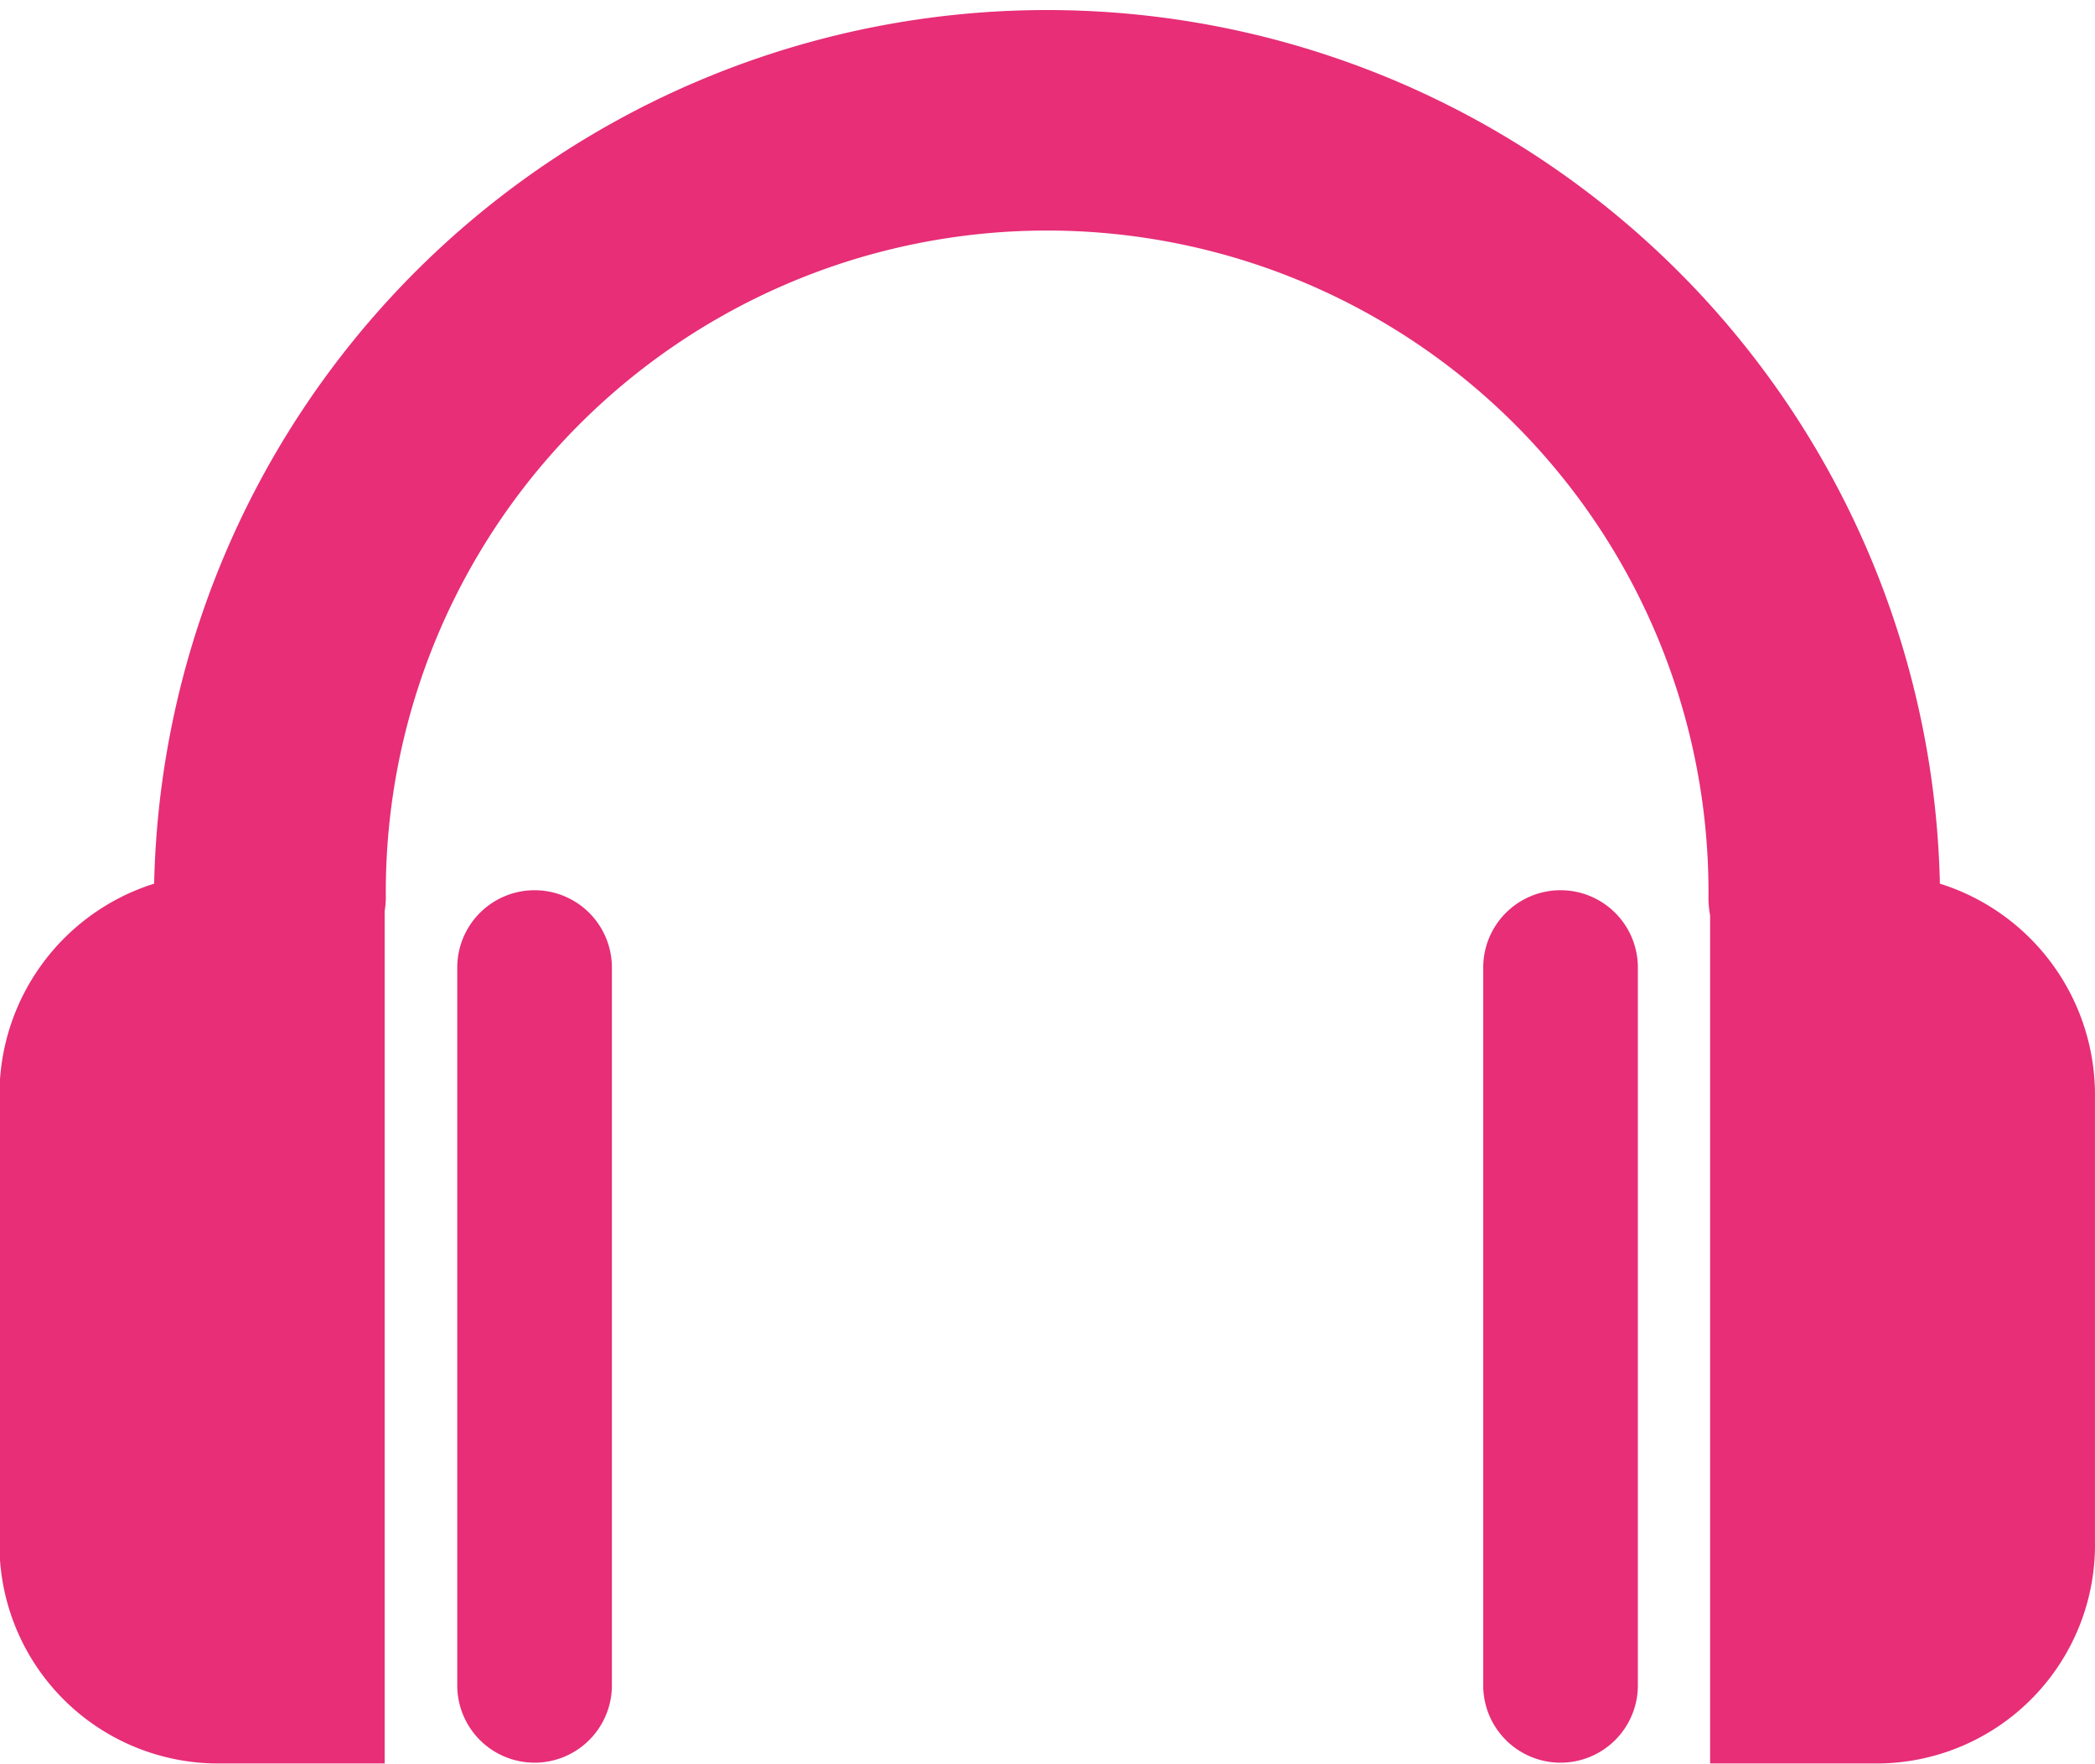 <svg xmlns="http://www.w3.org/2000/svg" width="54.188" height="45.622" viewBox="0 0 54.188 45.622">
  <defs>
    <style>
      .cls-1 {
        fill: #e72e77;
        fill-rule: evenodd;
      }
    </style>
  </defs>
  <path id="Forma_1___Lsid0yvQ" data-name="Forma 1" class="cls-1" d="M512.233,992.714v18.566a2,2,0,0,0,4,0V992.714A2,2,0,0,0,512.233,992.714Zm-6.278,20.586h4.4V991.261a2.779,2.779,0,0,0,.031-0.319,17.106,17.106,0,1,1,34.21,0,2.63,2.63,0,0,0,.043.427V1013.3h4.4a5.653,5.653,0,0,0,5.554-5.75V996.061a5.723,5.723,0,0,0-4.011-5.517,23.1,23.1,0,0,0-46.189,0,5.718,5.718,0,0,0-4,5.513v11.488A5.659,5.659,0,0,0,505.955,1013.3Zm32.815-20.586v18.566a2,2,0,0,0,4,0V992.714A2,2,0,1,0,538.77,992.714Z" transform="translate(-500.406 -967.688)"></path>
</svg>